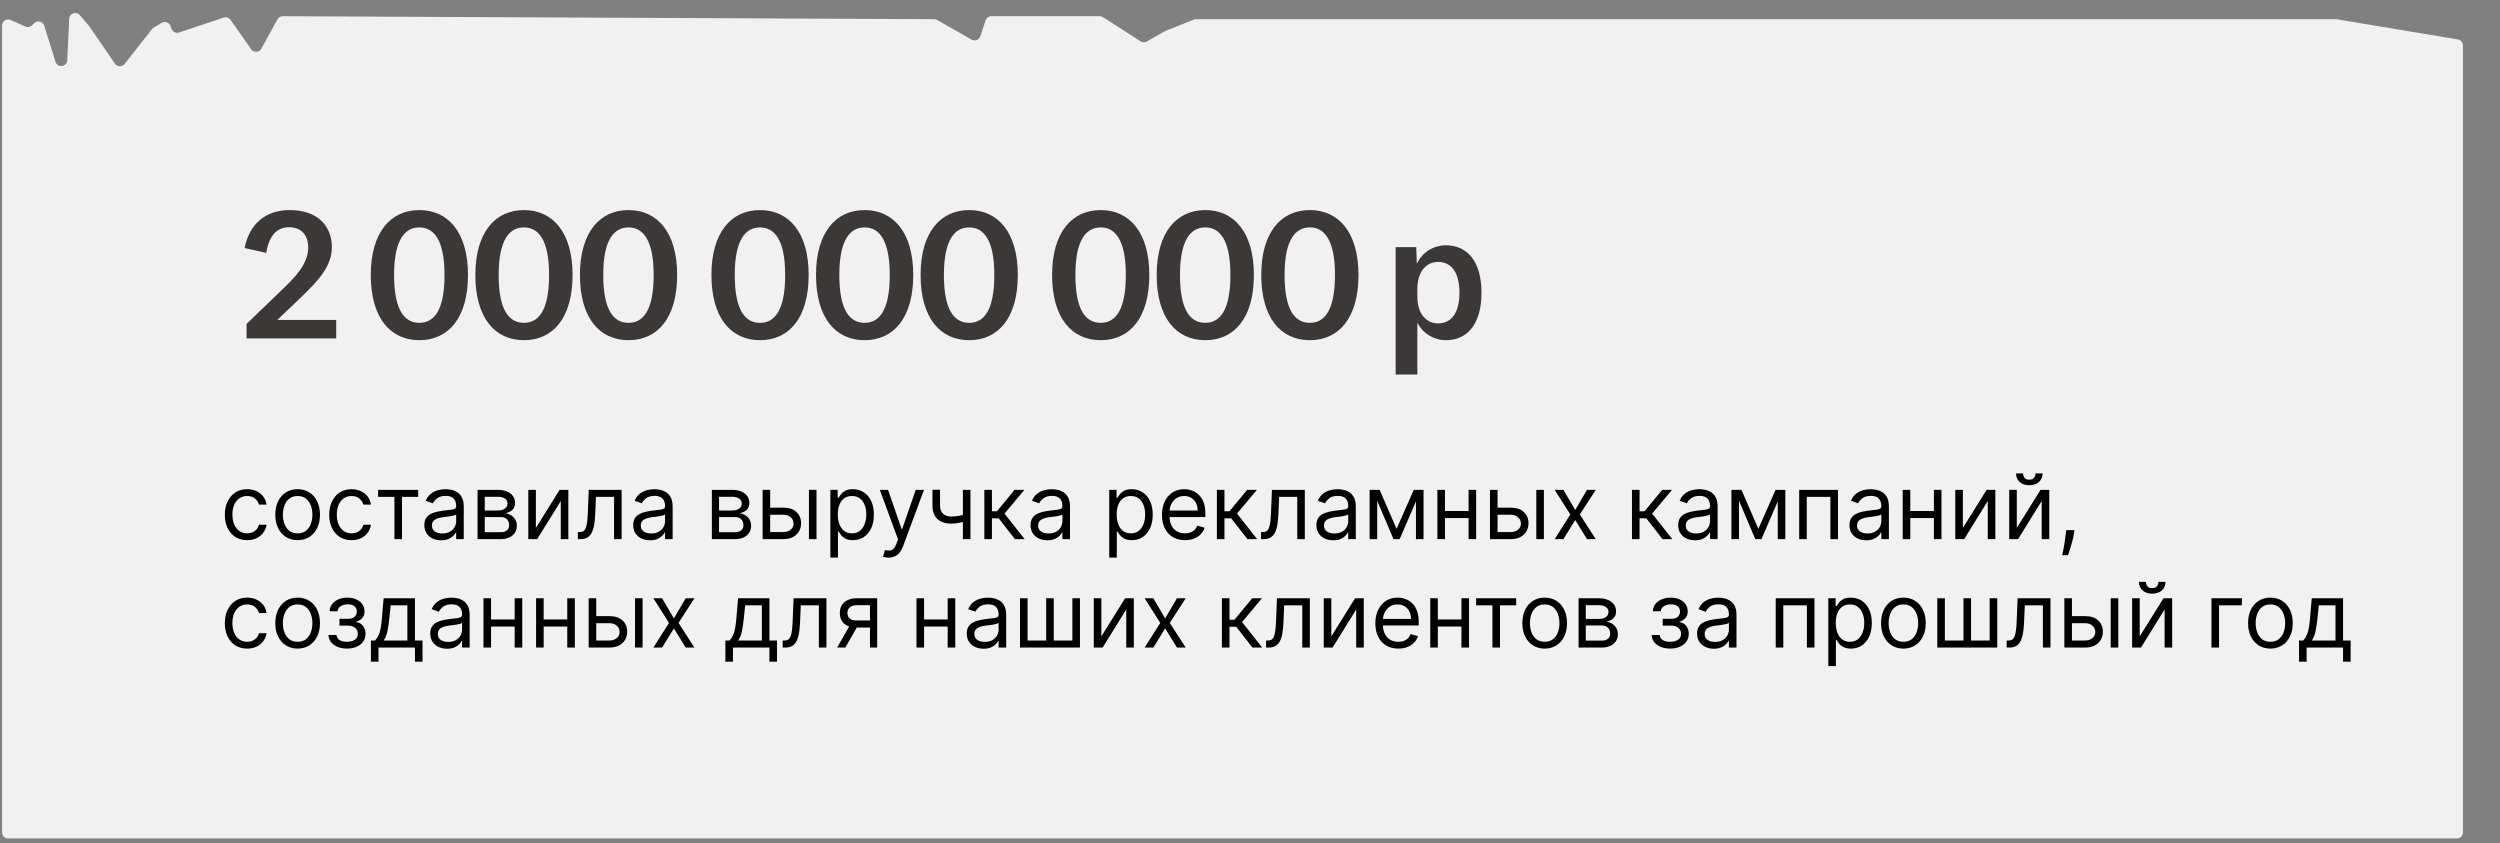 <?xml version="1.0" encoding="UTF-8"?> <svg xmlns="http://www.w3.org/2000/svg" width="415" height="140" viewBox="0 0 415 140" fill="none"><rect x="0" y="0" width="415" height="140" fill="#808080" stroke="none"/><path d="M0.347 4.226V39.188V138.188C0.347 138.74 0.794 139.188 1.347 139.188L407.847 139.188C408.399 139.188 408.847 138.74 408.847 138.188V7.535C408.847 7.046 408.493 6.629 408.011 6.548L387.928 3.201C387.874 3.192 387.819 3.188 387.764 3.188H299.347H230.347L205.347 3.188H198.539C198.412 3.188 198.286 3.212 198.168 3.259L193.347 5.188L190.373 6.887C190.05 7.072 189.65 7.061 189.337 6.859L183.094 2.846C182.933 2.743 182.745 2.688 182.553 2.688H164.568C164.137 2.688 163.755 2.963 163.619 3.371L162.733 6.03C162.533 6.629 161.836 6.895 161.288 6.582L155.575 3.318C155.425 3.232 155.256 3.187 155.084 3.186L46.942 2.69C46.575 2.689 46.237 2.888 46.06 3.209L43.389 8.076C43.033 8.726 42.119 8.776 41.694 8.17L38.275 3.297C38.021 2.936 37.559 2.783 37.14 2.923L33.347 4.188L29.741 5.389C29.239 5.557 28.693 5.304 28.497 4.812L28.283 4.278C28.054 3.706 27.368 3.475 26.84 3.792L25.505 4.593C25.4 4.655 25.308 4.737 25.233 4.832L20.688 10.617C20.271 11.148 19.459 11.121 19.077 10.565L14.809 4.34L13.248 2.514C12.66 1.825 11.532 2.211 11.489 3.116L11.163 10.003C11.11 11.12 9.543 11.322 9.21 10.254L7.34 4.265C7.115 3.548 6.209 3.325 5.678 3.856L5.332 4.202C5.04 4.494 4.597 4.577 4.219 4.409L1.753 3.312C1.092 3.019 0.347 3.503 0.347 4.226Z" fill="#F1F1F1"></path><path d="M41.028 89.666C40.261 89.666 39.601 89.484 39.047 89.122C38.493 88.76 38.066 88.261 37.768 87.625C37.47 86.99 37.321 86.264 37.321 85.447C37.321 84.616 37.474 83.882 37.779 83.247C38.088 82.608 38.517 82.109 39.068 81.75C39.622 81.388 40.268 81.207 41.007 81.207C41.582 81.207 42.101 81.313 42.562 81.526C43.024 81.739 43.402 82.038 43.697 82.421C43.992 82.805 44.174 83.252 44.245 83.764H42.988C42.892 83.391 42.679 83.061 42.349 82.773C42.023 82.482 41.582 82.336 41.028 82.336C40.538 82.336 40.108 82.464 39.739 82.719C39.373 82.972 39.087 83.329 38.882 83.79C38.679 84.248 38.578 84.786 38.578 85.404C38.578 86.036 38.677 86.587 38.876 87.055C39.079 87.524 39.363 87.888 39.728 88.147C40.098 88.407 40.531 88.536 41.028 88.536C41.355 88.536 41.651 88.48 41.918 88.366C42.184 88.252 42.41 88.089 42.594 87.876C42.779 87.663 42.91 87.407 42.988 87.109H44.245C44.174 87.592 43.999 88.027 43.718 88.414C43.441 88.797 43.074 89.103 42.615 89.33C42.161 89.554 41.632 89.666 41.028 89.666ZM49.407 89.666C48.668 89.666 48.02 89.49 47.463 89.138C46.909 88.787 46.476 88.295 46.163 87.663C45.854 87.031 45.7 86.292 45.7 85.447C45.7 84.594 45.854 83.851 46.163 83.215C46.476 82.579 46.909 82.086 47.463 81.734C48.02 81.382 48.668 81.207 49.407 81.207C50.146 81.207 50.792 81.382 51.346 81.734C51.904 82.086 52.337 82.579 52.646 83.215C52.958 83.851 53.114 84.594 53.114 85.447C53.114 86.292 52.958 87.031 52.646 87.663C52.337 88.295 51.904 88.787 51.346 89.138C50.792 89.49 50.146 89.666 49.407 89.666ZM49.407 88.536C49.968 88.536 50.43 88.392 50.792 88.105C51.154 87.817 51.422 87.439 51.596 86.97C51.77 86.501 51.857 85.994 51.857 85.447C51.857 84.9 51.77 84.39 51.596 83.918C51.422 83.446 51.154 83.064 50.792 82.773C50.43 82.482 49.968 82.336 49.407 82.336C48.846 82.336 48.384 82.482 48.022 82.773C47.66 83.064 47.392 83.446 47.218 83.918C47.044 84.39 46.957 84.9 46.957 85.447C46.957 85.994 47.044 86.501 47.218 86.97C47.392 87.439 47.66 87.817 48.022 88.105C48.384 88.392 48.846 88.536 49.407 88.536ZM58.357 89.666C57.59 89.666 56.93 89.484 56.376 89.122C55.822 88.76 55.396 88.261 55.097 87.625C54.799 86.99 54.65 86.264 54.65 85.447C54.65 84.616 54.803 83.882 55.108 83.247C55.417 82.608 55.847 82.109 56.397 81.75C56.951 81.388 57.597 81.207 58.336 81.207C58.911 81.207 59.43 81.313 59.891 81.526C60.353 81.739 60.731 82.038 61.026 82.421C61.321 82.805 61.504 83.252 61.575 83.764H60.318C60.222 83.391 60.008 83.061 59.678 82.773C59.352 82.482 58.911 82.336 58.357 82.336C57.867 82.336 57.438 82.464 57.068 82.719C56.702 82.972 56.416 83.329 56.211 83.79C56.008 84.248 55.907 84.786 55.907 85.404C55.907 86.036 56.006 86.587 56.205 87.055C56.408 87.524 56.692 87.888 57.057 88.147C57.427 88.407 57.86 88.536 58.357 88.536C58.684 88.536 58.98 88.48 59.247 88.366C59.513 88.252 59.739 88.089 59.923 87.876C60.108 87.663 60.239 87.407 60.318 87.109H61.575C61.504 87.592 61.328 88.027 61.047 88.414C60.77 88.797 60.403 89.103 59.945 89.33C59.49 89.554 58.961 89.666 58.357 89.666ZM62.768 82.485V81.313H69.415V82.485H66.731V89.495H65.474V82.485H62.768ZM73.232 89.687C72.714 89.687 72.243 89.589 71.82 89.394C71.398 89.195 71.062 88.909 70.814 88.536C70.565 88.16 70.441 87.705 70.441 87.173C70.441 86.704 70.533 86.324 70.718 86.033C70.903 85.738 71.149 85.507 71.458 85.34C71.767 85.173 72.108 85.049 72.481 84.967C72.857 84.882 73.236 84.815 73.616 84.765C74.113 84.701 74.516 84.653 74.825 84.621C75.137 84.586 75.365 84.527 75.507 84.445C75.652 84.364 75.725 84.222 75.725 84.019V83.977C75.725 83.451 75.581 83.043 75.293 82.751C75.009 82.46 74.578 82.315 73.999 82.315C73.399 82.315 72.928 82.446 72.588 82.709C72.247 82.972 72.007 83.252 71.868 83.55L70.675 83.124C70.888 82.627 71.172 82.24 71.528 81.963C71.886 81.683 72.277 81.487 72.699 81.377C73.126 81.264 73.545 81.207 73.957 81.207C74.219 81.207 74.521 81.239 74.862 81.303C75.207 81.363 75.538 81.489 75.858 81.681C76.181 81.873 76.449 82.162 76.662 82.549C76.876 82.936 76.982 83.455 76.982 84.105V89.495H75.725V88.387H75.661C75.576 88.565 75.434 88.755 75.235 88.957C75.036 89.159 74.772 89.332 74.441 89.474C74.111 89.616 73.708 89.687 73.232 89.687ZM73.424 88.558C73.921 88.558 74.34 88.46 74.681 88.265C75.025 88.069 75.285 87.817 75.459 87.508C75.636 87.199 75.725 86.874 75.725 86.534V85.383C75.672 85.447 75.555 85.505 75.373 85.559C75.196 85.608 74.99 85.653 74.755 85.692C74.525 85.727 74.299 85.759 74.079 85.788C73.862 85.813 73.687 85.834 73.552 85.852C73.225 85.894 72.92 85.963 72.635 86.059C72.355 86.152 72.128 86.292 71.954 86.48C71.783 86.665 71.698 86.917 71.698 87.237C71.698 87.673 71.86 88.004 72.183 88.227C72.509 88.448 72.923 88.558 73.424 88.558ZM79.276 89.495V81.313H82.622C83.502 81.313 84.202 81.512 84.72 81.91C85.239 82.308 85.498 82.833 85.498 83.487C85.498 83.984 85.351 84.369 85.056 84.642C84.761 84.912 84.383 85.095 83.921 85.191C84.223 85.234 84.516 85.34 84.8 85.511C85.088 85.681 85.326 85.916 85.514 86.214C85.702 86.509 85.796 86.871 85.796 87.3C85.796 87.719 85.69 88.094 85.477 88.424C85.264 88.755 84.958 89.016 84.561 89.207C84.163 89.399 83.687 89.495 83.133 89.495H79.276ZM80.47 88.344H83.133C83.566 88.344 83.906 88.242 84.15 88.036C84.395 87.83 84.518 87.549 84.518 87.194C84.518 86.771 84.395 86.439 84.15 86.198C83.906 85.953 83.566 85.83 83.133 85.83H80.47V88.344ZM80.47 84.744H82.622C82.959 84.744 83.249 84.698 83.49 84.605C83.731 84.509 83.916 84.374 84.044 84.2C84.175 84.023 84.241 83.813 84.241 83.572C84.241 83.227 84.097 82.957 83.81 82.762C83.522 82.563 83.126 82.464 82.622 82.464H80.47V84.744ZM88.957 87.641L92.898 81.313H94.347V89.495H93.09V83.167L89.17 89.495H87.699V81.313H88.957V87.641ZM95.925 89.495V88.323H96.224C96.469 88.323 96.673 88.275 96.836 88.179C96.999 88.08 97.131 87.908 97.23 87.663C97.333 87.414 97.411 87.07 97.465 86.629C97.521 86.186 97.562 85.621 97.587 84.936L97.736 81.313H103.191V89.495H101.934V82.485H98.929L98.802 85.404C98.773 86.075 98.713 86.667 98.621 87.178C98.532 87.686 98.395 88.112 98.21 88.456C98.029 88.801 97.788 89.06 97.486 89.234C97.184 89.408 96.806 89.495 96.351 89.495H95.925ZM107.905 89.687C107.386 89.687 106.916 89.589 106.493 89.394C106.071 89.195 105.735 88.909 105.487 88.536C105.238 88.16 105.114 87.705 105.114 87.173C105.114 86.704 105.206 86.324 105.391 86.033C105.575 85.738 105.822 85.507 106.131 85.34C106.44 85.173 106.781 85.049 107.154 84.967C107.53 84.882 107.908 84.815 108.288 84.765C108.786 84.701 109.189 84.653 109.498 84.621C109.81 84.586 110.037 84.527 110.179 84.445C110.325 84.364 110.398 84.222 110.398 84.019V83.977C110.398 83.451 110.254 83.043 109.966 82.751C109.682 82.46 109.251 82.315 108.672 82.315C108.072 82.315 107.601 82.446 107.26 82.709C106.919 82.972 106.68 83.252 106.541 83.55L105.348 83.124C105.561 82.627 105.845 82.24 106.2 81.963C106.559 81.683 106.95 81.487 107.372 81.377C107.798 81.264 108.217 81.207 108.629 81.207C108.892 81.207 109.194 81.239 109.535 81.303C109.879 81.363 110.211 81.489 110.531 81.681C110.854 81.873 111.122 82.162 111.335 82.549C111.548 82.936 111.655 83.455 111.655 84.105V89.495H110.398V88.387H110.334C110.249 88.565 110.107 88.755 109.908 88.957C109.709 89.159 109.444 89.332 109.114 89.474C108.784 89.616 108.381 89.687 107.905 89.687ZM108.097 88.558C108.594 88.558 109.013 88.46 109.354 88.265C109.698 88.069 109.957 87.817 110.131 87.508C110.309 87.199 110.398 86.874 110.398 86.534V85.383C110.345 85.447 110.227 85.505 110.046 85.559C109.869 85.608 109.663 85.653 109.428 85.692C109.198 85.727 108.972 85.759 108.752 85.788C108.535 85.813 108.359 85.834 108.225 85.852C107.898 85.894 107.592 85.963 107.308 86.059C107.028 86.152 106.801 86.292 106.627 86.48C106.456 86.665 106.371 86.917 106.371 87.237C106.371 87.673 106.532 88.004 106.856 88.227C107.182 88.448 107.596 88.558 108.097 88.558ZM118.168 89.495V81.313H121.513C122.394 81.313 123.094 81.512 123.612 81.91C124.131 82.308 124.39 82.833 124.39 83.487C124.39 83.984 124.242 84.369 123.948 84.642C123.653 84.912 123.275 85.095 122.813 85.191C123.115 85.234 123.408 85.34 123.692 85.511C123.98 85.681 124.218 85.916 124.406 86.214C124.594 86.509 124.688 86.871 124.688 87.3C124.688 87.719 124.581 88.094 124.368 88.424C124.155 88.755 123.85 89.016 123.452 89.207C123.055 89.399 122.579 89.495 122.025 89.495H118.168ZM119.361 88.344H122.025C122.458 88.344 122.797 88.242 123.042 88.036C123.287 87.83 123.41 87.549 123.41 87.194C123.41 86.771 123.287 86.439 123.042 86.198C122.797 85.953 122.458 85.83 122.025 85.83H119.361V88.344ZM119.361 84.744H121.513C121.851 84.744 122.14 84.698 122.382 84.605C122.623 84.509 122.808 84.374 122.936 84.2C123.067 84.023 123.133 83.813 123.133 83.572C123.133 83.227 122.989 82.957 122.701 82.762C122.414 82.563 122.018 82.464 121.513 82.464H119.361V84.744ZM127.678 84.275H130.021C130.98 84.275 131.714 84.518 132.221 85.005C132.729 85.491 132.983 86.107 132.983 86.853C132.983 87.343 132.869 87.789 132.642 88.19C132.415 88.588 132.081 88.906 131.641 89.144C131.2 89.378 130.661 89.495 130.021 89.495H126.591V81.313H127.848V88.323H130.021C130.519 88.323 130.927 88.192 131.247 87.929C131.566 87.666 131.726 87.329 131.726 86.917C131.726 86.484 131.566 86.13 131.247 85.857C130.927 85.584 130.519 85.447 130.021 85.447H127.678V84.275ZM134.283 89.495V81.313H135.54V89.495H134.283ZM137.841 92.563V81.313H139.055V82.613H139.205C139.297 82.471 139.425 82.29 139.588 82.07C139.755 81.846 139.993 81.647 140.302 81.473C140.614 81.296 141.037 81.207 141.57 81.207C142.259 81.207 142.866 81.379 143.391 81.724C143.917 82.068 144.327 82.556 144.622 83.188C144.917 83.82 145.064 84.566 145.064 85.425C145.064 86.292 144.917 87.043 144.622 87.679C144.327 88.311 143.919 88.801 143.397 89.149C142.875 89.493 142.273 89.666 141.591 89.666C141.065 89.666 140.645 89.579 140.329 89.405C140.013 89.227 139.769 89.026 139.599 88.803C139.428 88.575 139.297 88.387 139.205 88.238H139.098V92.563H137.841ZM139.077 85.404C139.077 86.022 139.167 86.567 139.348 87.04C139.53 87.508 139.794 87.876 140.142 88.142C140.49 88.405 140.916 88.536 141.421 88.536C141.946 88.536 142.385 88.398 142.736 88.121C143.091 87.84 143.358 87.464 143.535 86.992C143.716 86.516 143.807 85.987 143.807 85.404C143.807 84.829 143.718 84.311 143.541 83.849C143.367 83.384 143.102 83.016 142.747 82.746C142.395 82.473 141.953 82.336 141.421 82.336C140.909 82.336 140.479 82.466 140.131 82.725C139.783 82.981 139.521 83.339 139.343 83.801C139.166 84.259 139.077 84.793 139.077 85.404ZM147.498 92.563C147.285 92.563 147.095 92.546 146.928 92.51C146.761 92.478 146.646 92.446 146.582 92.414L146.902 91.306C147.207 91.384 147.477 91.413 147.711 91.391C147.946 91.37 148.153 91.265 148.335 91.077C148.519 90.892 148.688 90.592 148.841 90.177L149.075 89.538L146.049 81.313H147.413L149.672 87.833H149.757L152.015 81.313H153.379L149.906 90.688C149.75 91.111 149.556 91.461 149.325 91.738C149.095 92.018 148.826 92.226 148.521 92.361C148.219 92.496 147.878 92.563 147.498 92.563ZM161.096 81.313V89.495H159.839V81.313H161.096ZM160.606 85.212V86.384C160.322 86.491 160.04 86.585 159.759 86.667C159.479 86.745 159.184 86.807 158.875 86.853C158.566 86.896 158.227 86.917 157.857 86.917C156.931 86.917 156.187 86.667 155.626 86.166C155.068 85.665 154.789 84.914 154.789 83.913V81.292H156.046V83.913C156.046 84.332 156.126 84.676 156.286 84.946C156.446 85.216 156.662 85.417 156.936 85.548C157.209 85.679 157.517 85.745 157.857 85.745C158.39 85.745 158.871 85.697 159.301 85.601C159.734 85.502 160.169 85.372 160.606 85.212ZM163.403 89.495V81.313H164.66V84.871H165.491L168.431 81.313H170.05L166.748 85.255L170.093 89.495H168.474L165.789 86.043H164.66V89.495H163.403ZM173.867 89.687C173.348 89.687 172.878 89.589 172.455 89.394C172.033 89.195 171.697 88.909 171.449 88.536C171.2 88.16 171.076 87.705 171.076 87.173C171.076 86.704 171.168 86.324 171.353 86.033C171.537 85.738 171.784 85.507 172.093 85.34C172.402 85.173 172.743 85.049 173.116 84.967C173.492 84.882 173.87 84.815 174.25 84.765C174.748 84.701 175.151 84.653 175.46 84.621C175.772 84.586 175.999 84.527 176.141 84.445C176.287 84.364 176.36 84.222 176.36 84.019V83.977C176.36 83.451 176.216 83.043 175.928 82.751C175.644 82.46 175.213 82.315 174.634 82.315C174.034 82.315 173.563 82.446 173.222 82.709C172.881 82.972 172.642 83.252 172.503 83.55L171.31 83.124C171.523 82.627 171.807 82.24 172.162 81.963C172.521 81.683 172.912 81.487 173.334 81.377C173.76 81.264 174.179 81.207 174.591 81.207C174.854 81.207 175.156 81.239 175.497 81.303C175.841 81.363 176.173 81.489 176.493 81.681C176.816 81.873 177.084 82.162 177.297 82.549C177.51 82.936 177.617 83.455 177.617 84.105V89.495H176.36V88.387H176.296C176.211 88.565 176.069 88.755 175.87 88.957C175.671 89.159 175.406 89.332 175.076 89.474C174.746 89.616 174.343 89.687 173.867 89.687ZM174.059 88.558C174.556 88.558 174.975 88.46 175.316 88.265C175.66 88.069 175.919 87.817 176.093 87.508C176.271 87.199 176.36 86.874 176.36 86.534V85.383C176.306 85.447 176.189 85.505 176.008 85.559C175.831 85.608 175.625 85.653 175.39 85.692C175.159 85.727 174.934 85.759 174.714 85.788C174.497 85.813 174.321 85.834 174.186 85.852C173.86 85.894 173.554 85.963 173.27 86.059C172.99 86.152 172.762 86.292 172.588 86.48C172.418 86.665 172.333 86.917 172.333 87.237C172.333 87.673 172.494 88.004 172.817 88.227C173.144 88.448 173.558 88.558 174.059 88.558ZM184.13 92.563V81.313H185.345V82.613H185.494C185.586 82.471 185.714 82.29 185.877 82.07C186.044 81.846 186.282 81.647 186.591 81.473C186.903 81.296 187.326 81.207 187.859 81.207C188.548 81.207 189.155 81.379 189.68 81.724C190.206 82.068 190.616 82.556 190.911 83.188C191.206 83.82 191.353 84.566 191.353 85.425C191.353 86.292 191.206 87.043 190.911 87.679C190.616 88.311 190.208 88.801 189.686 89.149C189.164 89.493 188.562 89.666 187.88 89.666C187.354 89.666 186.934 89.579 186.618 89.405C186.302 89.227 186.058 89.026 185.888 88.803C185.717 88.575 185.586 88.387 185.494 88.238H185.387V92.563H184.13ZM185.366 85.404C185.366 86.022 185.456 86.567 185.638 87.04C185.819 87.508 186.083 87.876 186.431 88.142C186.779 88.405 187.205 88.536 187.71 88.536C188.235 88.536 188.674 88.398 189.025 88.121C189.38 87.84 189.647 87.464 189.824 86.992C190.005 86.516 190.096 85.987 190.096 85.404C190.096 84.829 190.007 84.311 189.83 83.849C189.656 83.384 189.391 83.016 189.036 82.746C188.684 82.473 188.242 82.336 187.71 82.336C187.198 82.336 186.769 82.466 186.421 82.725C186.073 82.981 185.81 83.339 185.632 83.801C185.455 84.259 185.366 84.793 185.366 85.404ZM196.701 89.666C195.913 89.666 195.233 89.492 194.661 89.144C194.093 88.792 193.654 88.302 193.345 87.673C193.04 87.041 192.887 86.306 192.887 85.468C192.887 84.63 193.04 83.891 193.345 83.252C193.654 82.609 194.084 82.109 194.634 81.75C195.188 81.388 195.835 81.207 196.573 81.207C196.999 81.207 197.42 81.278 197.836 81.42C198.251 81.562 198.629 81.793 198.97 82.112C199.311 82.428 199.583 82.847 199.785 83.369C199.988 83.891 200.089 84.534 200.089 85.298V85.83H193.782V84.744H198.81C198.81 84.282 198.718 83.87 198.533 83.508C198.352 83.146 198.093 82.86 197.756 82.65C197.422 82.441 197.028 82.336 196.573 82.336C196.073 82.336 195.639 82.46 195.274 82.709C194.911 82.954 194.633 83.273 194.437 83.668C194.242 84.062 194.144 84.484 194.144 84.936V85.66C194.144 86.278 194.251 86.802 194.464 87.231C194.68 87.657 194.981 87.982 195.364 88.206C195.748 88.426 196.193 88.536 196.701 88.536C197.031 88.536 197.33 88.49 197.596 88.398C197.866 88.302 198.098 88.16 198.294 87.972C198.489 87.78 198.64 87.542 198.747 87.258L199.961 87.599C199.833 88.011 199.618 88.373 199.316 88.686C199.015 88.994 198.642 89.236 198.198 89.41C197.754 89.58 197.255 89.666 196.701 89.666ZM202.001 89.495V81.313H203.258V84.871H204.089L207.03 81.313H208.649L205.346 85.255L208.691 89.495H207.072L204.388 86.043H203.258V89.495H202.001ZM209.333 89.495V88.323H209.632C209.877 88.323 210.081 88.275 210.244 88.179C210.408 88.08 210.539 87.908 210.638 87.663C210.741 87.414 210.82 87.07 210.873 86.629C210.93 86.186 210.97 85.621 210.995 84.936L211.144 81.313H216.599V89.495H215.342V82.485H212.338L212.21 85.404C212.181 86.075 212.121 86.667 212.029 87.178C211.94 87.686 211.803 88.112 211.619 88.456C211.437 88.801 211.196 89.06 210.894 89.234C210.592 89.408 210.214 89.495 209.759 89.495H209.333ZM221.313 89.687C220.795 89.687 220.324 89.589 219.902 89.394C219.479 89.195 219.143 88.909 218.895 88.536C218.646 88.16 218.522 87.705 218.522 87.173C218.522 86.704 218.614 86.324 218.799 86.033C218.984 85.738 219.23 85.507 219.539 85.34C219.848 85.173 220.189 85.049 220.562 84.967C220.938 84.882 221.317 84.815 221.697 84.765C222.194 84.701 222.597 84.653 222.906 84.621C223.218 84.586 223.446 84.527 223.588 84.445C223.733 84.364 223.806 84.222 223.806 84.019V83.977C223.806 83.451 223.662 83.043 223.375 82.751C223.09 82.46 222.659 82.315 222.08 82.315C221.48 82.315 221.009 82.446 220.669 82.709C220.328 82.972 220.088 83.252 219.949 83.55L218.756 83.124C218.969 82.627 219.253 82.24 219.609 81.963C219.967 81.683 220.358 81.487 220.78 81.377C221.207 81.264 221.626 81.207 222.038 81.207C222.3 81.207 222.602 81.239 222.943 81.303C223.288 81.363 223.62 81.489 223.939 81.681C224.262 81.873 224.53 82.162 224.744 82.549C224.957 82.936 225.063 83.455 225.063 84.105V89.495H223.806V88.387H223.742C223.657 88.565 223.515 88.755 223.316 88.957C223.117 89.159 222.853 89.332 222.522 89.474C222.192 89.616 221.789 89.687 221.313 89.687ZM221.505 88.558C222.002 88.558 222.421 88.46 222.762 88.265C223.106 88.069 223.366 87.817 223.54 87.508C223.717 87.199 223.806 86.874 223.806 86.534V85.383C223.753 85.447 223.636 85.505 223.454 85.559C223.277 85.608 223.071 85.653 222.837 85.692C222.606 85.727 222.38 85.759 222.16 85.788C221.943 85.813 221.768 85.834 221.633 85.852C221.306 85.894 221.001 85.963 220.717 86.059C220.436 86.152 220.209 86.292 220.035 86.48C219.864 86.665 219.779 86.917 219.779 87.237C219.779 87.673 219.941 88.004 220.264 88.227C220.59 88.448 221.004 88.558 221.505 88.558ZM231.832 87.791L234.687 81.313H235.88L232.343 89.495H231.321L227.848 81.313H229.02L231.832 87.791ZM228.615 81.313V89.495H227.358V81.313H228.615ZM235.049 89.495V81.313H236.306V89.495H235.049ZM244.083 84.829V86.001H239.566V84.829H244.083ZM239.865 81.313V89.495H238.608V81.313H239.865ZM245.042 81.313V89.495H243.785V81.313H245.042ZM248.425 84.275H250.768C251.727 84.275 252.461 84.518 252.968 85.005C253.476 85.491 253.73 86.107 253.73 86.853C253.73 87.343 253.616 87.789 253.389 88.19C253.162 88.588 252.828 88.906 252.388 89.144C251.947 89.378 251.408 89.495 250.768 89.495H247.338V81.313H248.595V88.323H250.768C251.266 88.323 251.674 88.192 251.994 87.929C252.313 87.666 252.473 87.329 252.473 86.917C252.473 86.484 252.313 86.13 251.994 85.857C251.674 85.584 251.266 85.447 250.768 85.447H248.425V84.275ZM255.03 89.495V81.313H256.287V89.495H255.03ZM259.526 81.313L261.486 84.659L263.446 81.313H264.895L262.253 85.404L264.895 89.495H263.446L261.486 86.32L259.526 89.495H258.077L260.676 85.404L258.077 81.313H259.526ZM270.907 89.495V81.313H272.165V84.871H272.995L275.936 81.313H277.555L274.253 85.255L277.598 89.495H275.978L273.294 86.043H272.165V89.495H270.907ZM281.372 89.687C280.853 89.687 280.383 89.589 279.96 89.394C279.538 89.195 279.202 88.909 278.953 88.536C278.705 88.16 278.581 87.705 278.581 87.173C278.581 86.704 278.673 86.324 278.858 86.033C279.042 85.738 279.289 85.507 279.598 85.34C279.907 85.173 280.248 85.049 280.621 84.967C280.997 84.882 281.375 84.815 281.755 84.765C282.252 84.701 282.655 84.653 282.964 84.621C283.277 84.586 283.504 84.527 283.646 84.445C283.792 84.364 283.865 84.222 283.865 84.019V83.977C283.865 83.451 283.721 83.043 283.433 82.751C283.149 82.46 282.718 82.315 282.139 82.315C281.539 82.315 281.068 82.446 280.727 82.709C280.386 82.972 280.147 83.252 280.008 83.55L278.815 83.124C279.028 82.627 279.312 82.24 279.667 81.963C280.026 81.683 280.416 81.487 280.839 81.377C281.265 81.264 281.684 81.207 282.096 81.207C282.359 81.207 282.661 81.239 283.002 81.303C283.346 81.363 283.678 81.489 283.998 81.681C284.321 81.873 284.589 82.162 284.802 82.549C285.015 82.936 285.122 83.455 285.122 84.105V89.495H283.865V88.387H283.801C283.715 88.565 283.573 88.755 283.375 88.957C283.176 89.159 282.911 89.332 282.581 89.474C282.251 89.616 281.848 89.687 281.372 89.687ZM281.563 88.558C282.061 88.558 282.48 88.46 282.821 88.265C283.165 88.069 283.424 87.817 283.598 87.508C283.776 87.199 283.865 86.874 283.865 86.534V85.383C283.811 85.447 283.694 85.505 283.513 85.559C283.335 85.608 283.13 85.653 282.895 85.692C282.664 85.727 282.439 85.759 282.219 85.788C282.002 85.813 281.826 85.834 281.691 85.852C281.365 85.894 281.059 85.963 280.775 86.059C280.495 86.152 280.267 86.292 280.093 86.48C279.923 86.665 279.838 86.917 279.838 87.237C279.838 87.673 279.999 88.004 280.322 88.227C280.649 88.448 281.063 88.558 281.563 88.558ZM291.891 87.791L294.746 81.313H295.939L292.402 89.495H291.379L287.906 81.313H289.078L291.891 87.791ZM288.673 81.313V89.495H287.416V81.313H288.673ZM295.108 89.495V81.313H296.365V89.495H295.108ZM298.666 89.495V81.313H305.101V89.495H303.844V82.485H299.923V89.495H298.666ZM309.804 89.687C309.286 89.687 308.815 89.589 308.393 89.394C307.97 89.195 307.635 88.909 307.386 88.536C307.137 88.16 307.013 87.705 307.013 87.173C307.013 86.704 307.105 86.324 307.29 86.033C307.475 85.738 307.722 85.507 308.031 85.34C308.339 85.173 308.68 85.049 309.053 84.967C309.43 84.882 309.808 84.815 310.188 84.765C310.685 84.701 311.088 84.653 311.397 84.621C311.71 84.586 311.937 84.527 312.079 84.445C312.224 84.364 312.297 84.222 312.297 84.019V83.977C312.297 83.451 312.153 83.043 311.866 82.751C311.582 82.46 311.15 82.315 310.571 82.315C309.971 82.315 309.501 82.446 309.16 82.709C308.819 82.972 308.579 83.252 308.441 83.55L307.248 83.124C307.461 82.627 307.745 82.24 308.1 81.963C308.458 81.683 308.849 81.487 309.272 81.377C309.698 81.264 310.117 81.207 310.529 81.207C310.792 81.207 311.093 81.239 311.434 81.303C311.779 81.363 312.111 81.489 312.43 81.681C312.754 81.873 313.022 82.162 313.235 82.549C313.448 82.936 313.554 83.455 313.554 84.105V89.495H312.297V88.387H312.233C312.148 88.565 312.006 88.755 311.807 88.957C311.608 89.159 311.344 89.332 311.013 89.474C310.683 89.616 310.28 89.687 309.804 89.687ZM309.996 88.558C310.493 88.558 310.912 88.46 311.253 88.265C311.598 88.069 311.857 87.817 312.031 87.508C312.208 87.199 312.297 86.874 312.297 86.534V85.383C312.244 85.447 312.127 85.505 311.946 85.559C311.768 85.608 311.562 85.653 311.328 85.692C311.097 85.727 310.871 85.759 310.651 85.788C310.435 85.813 310.259 85.834 310.124 85.852C309.797 85.894 309.492 85.963 309.208 86.059C308.927 86.152 308.7 86.292 308.526 86.48C308.355 86.665 308.27 86.917 308.27 87.237C308.27 87.673 308.432 88.004 308.755 88.227C309.082 88.448 309.495 88.558 309.996 88.558ZM321.325 84.829V86.001H316.808V84.829H321.325ZM317.106 81.313V89.495H315.849V81.313H317.106ZM322.283 81.313V89.495H321.026V81.313H322.283ZM325.836 87.641L329.778 81.313H331.227V89.495H329.97V83.167L326.049 89.495H324.579V81.313H325.836V87.641ZM334.787 87.641L338.728 81.313H340.177V89.495H338.92V83.167L335 89.495H333.529V81.313H334.787V87.641ZM337.897 78.586H339.069C339.069 79.161 338.87 79.632 338.473 79.998C338.075 80.363 337.535 80.546 336.853 80.546C336.182 80.546 335.648 80.363 335.25 79.998C334.856 79.632 334.659 79.161 334.659 78.586H335.831C335.831 78.863 335.907 79.106 336.06 79.316C336.216 79.525 336.48 79.63 336.853 79.63C337.226 79.63 337.493 79.525 337.652 79.316C337.816 79.106 337.897 78.863 337.897 78.586ZM344.355 88.004L344.269 88.579C344.209 88.984 344.117 89.417 343.992 89.879C343.872 90.34 343.746 90.775 343.614 91.184C343.483 91.592 343.375 91.917 343.289 92.159H342.331C342.377 91.931 342.437 91.631 342.512 91.258C342.586 90.885 342.661 90.468 342.735 90.007C342.813 89.548 342.877 89.08 342.927 88.6L342.991 88.004H344.355ZM41.028 107.666C40.261 107.666 39.601 107.484 39.047 107.122C38.493 106.76 38.066 106.261 37.768 105.625C37.47 104.99 37.321 104.264 37.321 103.447C37.321 102.616 37.474 101.883 37.779 101.247C38.088 100.608 38.517 100.109 39.068 99.75C39.622 99.388 40.268 99.207 41.007 99.207C41.582 99.207 42.101 99.313 42.562 99.526C43.024 99.739 43.402 100.038 43.697 100.421C43.992 100.805 44.174 101.252 44.245 101.764H42.988C42.892 101.391 42.679 101.06 42.349 100.773C42.023 100.482 41.582 100.336 41.028 100.336C40.538 100.336 40.108 100.464 39.739 100.72C39.373 100.972 39.087 101.329 38.882 101.79C38.679 102.248 38.578 102.786 38.578 103.404C38.578 104.036 38.677 104.587 38.876 105.055C39.079 105.524 39.363 105.888 39.728 106.147C40.098 106.407 40.531 106.536 41.028 106.536C41.355 106.536 41.651 106.479 41.918 106.366C42.184 106.252 42.41 106.089 42.594 105.876C42.779 105.663 42.91 105.407 42.988 105.109H44.245C44.174 105.592 43.999 106.027 43.718 106.414C43.441 106.797 43.074 107.103 42.615 107.33C42.161 107.554 41.632 107.666 41.028 107.666ZM49.407 107.666C48.668 107.666 48.02 107.49 47.463 107.138C46.909 106.787 46.476 106.295 46.163 105.663C45.854 105.031 45.7 104.292 45.7 103.447C45.7 102.595 45.854 101.851 46.163 101.215C46.476 100.579 46.909 100.086 47.463 99.734C48.02 99.382 48.668 99.207 49.407 99.207C50.146 99.207 50.792 99.382 51.346 99.734C51.904 100.086 52.337 100.579 52.646 101.215C52.958 101.851 53.114 102.595 53.114 103.447C53.114 104.292 52.958 105.031 52.646 105.663C52.337 106.295 51.904 106.787 51.346 107.138C50.792 107.49 50.146 107.666 49.407 107.666ZM49.407 106.536C49.968 106.536 50.43 106.392 50.792 106.105C51.154 105.817 51.422 105.439 51.596 104.97C51.77 104.502 51.857 103.994 51.857 103.447C51.857 102.9 51.77 102.39 51.596 101.918C51.422 101.446 51.154 101.064 50.792 100.773C50.43 100.482 49.968 100.336 49.407 100.336C48.846 100.336 48.384 100.482 48.022 100.773C47.66 101.064 47.392 101.446 47.218 101.918C47.044 102.39 46.957 102.9 46.957 103.447C46.957 103.994 47.044 104.502 47.218 104.97C47.392 105.439 47.66 105.817 48.022 106.105C48.384 106.392 48.846 106.536 49.407 106.536ZM54.522 105.407H55.864C55.893 105.776 56.06 106.057 56.365 106.249C56.674 106.44 57.075 106.536 57.569 106.536C58.073 106.536 58.505 106.433 58.863 106.227C59.222 106.018 59.401 105.68 59.401 105.215C59.401 104.942 59.334 104.704 59.199 104.502C59.064 104.296 58.874 104.136 58.629 104.022C58.384 103.908 58.094 103.852 57.761 103.852H56.354V102.722H57.761C58.261 102.722 58.631 102.609 58.869 102.381C59.11 102.154 59.231 101.87 59.231 101.529C59.231 101.163 59.101 100.87 58.842 100.65C58.583 100.427 58.215 100.315 57.739 100.315C57.26 100.315 56.86 100.423 56.541 100.64C56.221 100.853 56.053 101.128 56.035 101.465H54.714C54.728 101.025 54.863 100.636 55.119 100.299C55.374 99.958 55.722 99.692 56.163 99.5C56.603 99.304 57.107 99.207 57.675 99.207C58.251 99.207 58.75 99.308 59.172 99.51C59.598 99.709 59.927 99.981 60.158 100.325C60.392 100.666 60.509 101.053 60.509 101.487C60.509 101.948 60.38 102.321 60.12 102.605C59.861 102.889 59.536 103.092 59.146 103.212V103.298C59.455 103.319 59.723 103.418 59.95 103.596C60.181 103.77 60.36 103.999 60.488 104.283C60.616 104.564 60.68 104.874 60.68 105.215C60.68 105.712 60.547 106.146 60.28 106.515C60.014 106.881 59.648 107.165 59.183 107.367C58.718 107.566 58.187 107.666 57.59 107.666C57.011 107.666 56.493 107.571 56.035 107.383C55.577 107.191 55.213 106.927 54.943 106.59C54.676 106.249 54.536 105.854 54.522 105.407ZM61.572 109.839V106.323H62.254C62.421 106.149 62.565 105.961 62.685 105.759C62.806 105.556 62.911 105.316 62.999 105.04C63.092 104.759 63.17 104.418 63.234 104.017C63.298 103.612 63.355 103.124 63.404 102.552L63.681 99.313H68.88V106.323H70.137V109.839H68.88V107.495H62.829V109.839H61.572ZM63.681 106.323H67.623V100.485H64.853L64.64 102.552C64.551 103.408 64.441 104.155 64.31 104.794C64.178 105.434 63.969 105.943 63.681 106.323ZM74.213 107.687C73.695 107.687 73.225 107.589 72.802 107.394C72.379 107.195 72.044 106.909 71.795 106.536C71.547 106.16 71.422 105.705 71.422 105.173C71.422 104.704 71.515 104.324 71.699 104.033C71.884 103.738 72.131 103.507 72.44 103.34C72.749 103.173 73.09 103.049 73.462 102.967C73.839 102.882 74.217 102.815 74.597 102.765C75.094 102.701 75.497 102.653 75.806 102.621C76.119 102.586 76.346 102.527 76.488 102.445C76.634 102.364 76.706 102.222 76.706 102.019V101.977C76.706 101.451 76.563 101.043 76.275 100.752C75.991 100.46 75.559 100.315 74.981 100.315C74.38 100.315 73.91 100.446 73.569 100.709C73.228 100.972 72.988 101.252 72.85 101.551L71.657 101.124C71.87 100.627 72.154 100.24 72.509 99.963C72.868 99.683 73.258 99.487 73.681 99.377C74.107 99.264 74.526 99.207 74.938 99.207C75.201 99.207 75.503 99.239 75.844 99.303C76.188 99.363 76.52 99.489 76.84 99.681C77.163 99.873 77.431 100.162 77.644 100.549C77.857 100.936 77.963 101.455 77.963 102.104V107.495H76.706V106.387H76.642C76.557 106.565 76.415 106.755 76.216 106.957C76.017 107.16 75.753 107.332 75.423 107.474C75.092 107.616 74.689 107.687 74.213 107.687ZM74.405 106.558C74.902 106.558 75.322 106.46 75.662 106.265C76.007 106.069 76.266 105.817 76.44 105.508C76.618 105.199 76.706 104.874 76.706 104.533V103.383C76.653 103.447 76.536 103.505 76.355 103.559C76.177 103.608 75.971 103.653 75.737 103.692C75.506 103.727 75.281 103.759 75.061 103.788C74.844 103.813 74.668 103.834 74.533 103.852C74.206 103.894 73.901 103.964 73.617 104.059C73.336 104.152 73.109 104.292 72.935 104.48C72.765 104.665 72.679 104.917 72.679 105.237C72.679 105.673 72.841 106.004 73.164 106.227C73.491 106.448 73.905 106.558 74.405 106.558ZM85.734 102.829V104.001H81.217V102.829H85.734ZM81.515 99.313V107.495H80.258V99.313H81.515ZM86.693 99.313V107.495H85.436V99.313H86.693ZM94.464 102.829V104.001H89.947V102.829H94.464ZM90.246 99.313V107.495H88.989V99.313H90.246ZM95.423 99.313V107.495H94.166V99.313H95.423ZM98.806 102.275H101.149C102.108 102.275 102.841 102.518 103.349 103.005C103.857 103.491 104.111 104.107 104.111 104.853C104.111 105.343 103.997 105.789 103.77 106.19C103.543 106.588 103.209 106.906 102.769 107.144C102.328 107.378 101.789 107.495 101.149 107.495H97.719V99.313H98.976V106.323H101.149C101.646 106.323 102.055 106.192 102.374 105.929C102.694 105.666 102.854 105.329 102.854 104.917C102.854 104.484 102.694 104.13 102.374 103.857C102.055 103.584 101.646 103.447 101.149 103.447H98.806V102.275ZM105.411 107.495V99.313H106.668V107.495H105.411ZM109.906 99.313L111.867 102.658L113.827 99.313H115.276L112.634 103.404L115.276 107.495H113.827L111.867 104.32L109.906 107.495H108.458L111.057 103.404L108.458 99.313H109.906ZM120.415 109.839V106.323H121.097C121.263 106.149 121.407 105.961 121.528 105.759C121.649 105.556 121.753 105.316 121.842 105.04C121.935 104.759 122.013 104.418 122.077 104.017C122.141 103.612 122.197 103.124 122.247 102.552L122.524 99.313H127.723V106.323H128.98V109.839H127.723V107.495H121.672V109.839H120.415ZM122.524 106.323H126.466V100.485H123.696L123.483 102.552C123.394 103.408 123.284 104.155 123.153 104.794C123.021 105.434 122.812 105.943 122.524 106.323ZM129.924 107.495V106.323H130.222C130.468 106.323 130.672 106.275 130.835 106.179C130.998 106.08 131.13 105.908 131.229 105.663C131.332 105.414 131.41 105.07 131.464 104.629C131.52 104.185 131.561 103.621 131.586 102.935L131.735 99.313H137.19V107.495H135.933V100.485H132.928L132.801 103.404C132.772 104.075 132.712 104.667 132.619 105.178C132.531 105.686 132.394 106.112 132.209 106.456C132.028 106.801 131.787 107.06 131.485 107.234C131.183 107.408 130.805 107.495 130.35 107.495H129.924ZM144.418 107.495V100.464H142.245C141.755 100.464 141.369 100.578 141.089 100.805C140.808 101.032 140.668 101.345 140.668 101.742C140.668 102.133 140.794 102.44 141.046 102.664C141.302 102.888 141.652 102.999 142.096 102.999H144.738V104.171H142.096C141.542 104.171 141.064 104.074 140.663 103.878C140.262 103.683 139.953 103.404 139.736 103.042C139.519 102.676 139.411 102.243 139.411 101.742C139.411 101.238 139.525 100.805 139.752 100.443C139.979 100.08 140.304 99.802 140.727 99.606C141.153 99.411 141.659 99.313 142.245 99.313H145.611V107.495H144.418ZM138.964 107.495L141.286 103.426H142.65L140.327 107.495H138.964ZM157.614 102.829V104.001H153.097V102.829H157.614ZM153.395 99.313V107.495H152.138V99.313H153.395ZM158.573 99.313V107.495H157.315V99.313H158.573ZM163.276 107.687C162.758 107.687 162.287 107.589 161.864 107.394C161.442 107.195 161.106 106.909 160.858 106.536C160.609 106.16 160.485 105.705 160.485 105.173C160.485 104.704 160.577 104.324 160.762 104.033C160.946 103.738 161.193 103.507 161.502 103.34C161.811 103.173 162.152 103.049 162.525 102.967C162.901 102.882 163.28 102.815 163.66 102.765C164.157 102.701 164.56 102.653 164.869 102.621C165.181 102.586 165.408 102.527 165.551 102.445C165.696 102.364 165.769 102.222 165.769 102.019V101.977C165.769 101.451 165.625 101.043 165.337 100.752C165.053 100.46 164.622 100.315 164.043 100.315C163.443 100.315 162.972 100.446 162.631 100.709C162.291 100.972 162.051 101.252 161.912 101.551L160.719 101.124C160.932 100.627 161.216 100.24 161.571 99.963C161.93 99.683 162.321 99.487 162.743 99.377C163.169 99.264 163.589 99.207 164 99.207C164.263 99.207 164.565 99.239 164.906 99.303C165.25 99.363 165.582 99.489 165.902 99.681C166.225 99.873 166.493 100.162 166.706 100.549C166.919 100.936 167.026 101.455 167.026 102.104V107.495H165.769V106.387H165.705C165.62 106.565 165.478 106.755 165.279 106.957C165.08 107.16 164.815 107.332 164.485 107.474C164.155 107.616 163.752 107.687 163.276 107.687ZM163.468 106.558C163.965 106.558 164.384 106.46 164.725 106.265C165.069 106.069 165.329 105.817 165.503 105.508C165.68 105.199 165.769 104.874 165.769 104.533V103.383C165.716 103.447 165.598 103.505 165.417 103.559C165.24 103.608 165.034 103.653 164.799 103.692C164.569 103.727 164.343 103.759 164.123 103.788C163.906 103.813 163.731 103.834 163.596 103.852C163.269 103.894 162.964 103.964 162.679 104.059C162.399 104.152 162.172 104.292 161.998 104.48C161.827 104.665 161.742 104.917 161.742 105.237C161.742 105.673 161.903 106.004 162.227 106.227C162.553 106.448 162.967 106.558 163.468 106.558ZM169.32 99.313H170.578V106.323H173.667V99.313H174.924V106.323H178.014V99.313H179.271V107.495H169.32V99.313ZM182.824 105.641L186.765 99.313H188.214V107.495H186.957V101.167L183.037 107.495H181.567V99.313H182.824V105.641ZM191.454 99.313L193.415 102.658L195.375 99.313H196.824L194.182 103.404L196.824 107.495H195.375L193.415 104.32L191.454 107.495H190.005L192.605 103.404L190.005 99.313H191.454ZM202.836 107.495V99.313H204.093V102.872H204.924L207.865 99.313H209.484L206.181 103.255L209.526 107.495H207.907L205.222 104.043H204.093V107.495H202.836ZM210.168 107.495V106.323H210.467C210.712 106.323 210.916 106.275 211.079 106.179C211.243 106.08 211.374 105.908 211.473 105.663C211.576 105.414 211.654 105.07 211.708 104.629C211.765 104.185 211.805 103.621 211.83 102.935L211.979 99.313H217.434V107.495H216.177V100.485H213.173L213.045 103.404C213.016 104.075 212.956 104.667 212.864 105.178C212.775 105.686 212.638 106.112 212.453 106.456C212.272 106.801 212.031 107.06 211.729 107.234C211.427 107.408 211.049 107.495 210.594 107.495H210.168ZM220.998 105.641L224.939 99.313H226.388V107.495H225.131V101.167L221.211 107.495H219.74V99.313H220.998V105.641ZM232.121 107.666C231.333 107.666 230.653 107.492 230.081 107.144C229.513 106.792 229.074 106.302 228.765 105.673C228.46 105.041 228.307 104.306 228.307 103.468C228.307 102.63 228.46 101.891 228.765 101.252C229.074 100.609 229.504 100.109 230.054 99.75C230.608 99.388 231.255 99.207 231.993 99.207C232.419 99.207 232.84 99.278 233.256 99.42C233.671 99.562 234.049 99.793 234.39 100.112C234.731 100.428 235.003 100.847 235.205 101.369C235.408 101.891 235.509 102.534 235.509 103.298V103.83H229.202V102.744H234.23C234.23 102.282 234.138 101.87 233.953 101.508C233.772 101.146 233.513 100.86 233.176 100.65C232.842 100.441 232.448 100.336 231.993 100.336C231.492 100.336 231.059 100.46 230.693 100.709C230.331 100.954 230.052 101.274 229.857 101.668C229.662 102.062 229.564 102.484 229.564 102.935V103.66C229.564 104.278 229.671 104.802 229.884 105.231C230.1 105.657 230.4 105.982 230.784 106.206C231.168 106.426 231.613 106.536 232.121 106.536C232.451 106.536 232.75 106.49 233.016 106.398C233.286 106.302 233.518 106.16 233.714 105.972C233.909 105.78 234.06 105.542 234.166 105.258L235.381 105.599C235.253 106.011 235.038 106.373 234.736 106.685C234.435 106.994 234.062 107.236 233.618 107.41C233.174 107.58 232.675 107.666 232.121 107.666ZM242.897 102.829V104.001H238.38V102.829H242.897ZM238.678 99.313V107.495H237.421V99.313H238.678ZM243.856 99.313V107.495H242.599V99.313H243.856ZM245.038 100.485V99.313H251.686V100.485H249.001V107.495H247.744V100.485H245.038ZM256.419 107.666C255.68 107.666 255.032 107.49 254.475 107.138C253.921 106.787 253.487 106.295 253.175 105.663C252.866 105.031 252.711 104.292 252.711 103.447C252.711 102.595 252.866 101.851 253.175 101.215C253.487 100.579 253.921 100.086 254.475 99.734C255.032 99.382 255.68 99.207 256.419 99.207C257.157 99.207 257.804 99.382 258.358 99.734C258.915 100.086 259.348 100.579 259.657 101.215C259.97 101.851 260.126 102.595 260.126 103.447C260.126 104.292 259.97 105.031 259.657 105.663C259.348 106.295 258.915 106.787 258.358 107.138C257.804 107.49 257.157 107.666 256.419 107.666ZM256.419 106.536C256.98 106.536 257.441 106.392 257.804 106.105C258.166 105.817 258.434 105.439 258.608 104.97C258.782 104.502 258.869 103.994 258.869 103.447C258.869 102.9 258.782 102.39 258.608 101.918C258.434 101.446 258.166 101.064 257.804 100.773C257.441 100.482 256.98 100.336 256.419 100.336C255.858 100.336 255.396 100.482 255.034 100.773C254.672 101.064 254.403 101.446 254.229 101.918C254.055 102.39 253.968 102.9 253.968 103.447C253.968 103.994 254.055 104.502 254.229 104.97C254.403 105.439 254.672 105.817 255.034 106.105C255.396 106.392 255.858 106.536 256.419 106.536ZM262.045 107.495V99.313H265.39C266.271 99.313 266.971 99.512 267.489 99.91C268.007 100.308 268.267 100.833 268.267 101.487C268.267 101.984 268.119 102.369 267.825 102.642C267.53 102.912 267.152 103.095 266.69 103.191C266.992 103.234 267.285 103.34 267.569 103.511C267.857 103.681 268.094 103.916 268.283 104.214C268.471 104.509 268.565 104.871 268.565 105.301C268.565 105.72 268.458 106.094 268.245 106.424C268.032 106.755 267.727 107.016 267.329 107.207C266.931 107.399 266.456 107.495 265.902 107.495H262.045ZM263.238 106.345H265.902C266.335 106.345 266.674 106.242 266.919 106.036C267.164 105.83 267.287 105.549 267.287 105.194C267.287 104.771 267.164 104.439 266.919 104.198C266.674 103.953 266.335 103.83 265.902 103.83H263.238V106.345ZM263.238 102.744H265.39C265.728 102.744 266.017 102.698 266.259 102.605C266.5 102.509 266.685 102.374 266.812 102.2C266.944 102.023 267.01 101.813 267.01 101.572C267.01 101.227 266.866 100.957 266.578 100.762C266.29 100.563 265.895 100.464 265.39 100.464H263.238V102.744ZM274.175 105.407H275.518C275.546 105.776 275.713 106.057 276.018 106.249C276.327 106.44 276.729 106.536 277.222 106.536C277.726 106.536 278.158 106.433 278.517 106.227C278.875 106.018 279.055 105.68 279.055 105.215C279.055 104.942 278.987 104.704 278.852 104.502C278.717 104.296 278.527 104.136 278.282 104.022C278.037 103.908 277.748 103.852 277.414 103.852H276.008V102.722H277.414C277.915 102.722 278.284 102.609 278.522 102.381C278.763 102.154 278.884 101.87 278.884 101.529C278.884 101.163 278.755 100.87 278.495 100.65C278.236 100.427 277.869 100.315 277.393 100.315C276.913 100.315 276.514 100.423 276.194 100.64C275.875 100.853 275.706 101.128 275.688 101.465H274.367C274.381 101.025 274.516 100.636 274.772 100.299C275.028 99.958 275.376 99.692 275.816 99.5C276.256 99.304 276.761 99.207 277.329 99.207C277.904 99.207 278.403 99.308 278.826 99.51C279.252 99.709 279.58 99.981 279.811 100.325C280.045 100.666 280.163 101.053 280.163 101.487C280.163 101.948 280.033 102.321 279.774 102.605C279.514 102.889 279.19 103.092 278.799 103.212V103.298C279.108 103.319 279.376 103.418 279.603 103.596C279.834 103.77 280.013 103.999 280.141 104.283C280.269 104.564 280.333 104.874 280.333 105.215C280.333 105.712 280.2 106.146 279.934 106.515C279.667 106.881 279.301 107.165 278.836 107.367C278.371 107.566 277.84 107.666 277.244 107.666C276.665 107.666 276.146 107.571 275.688 107.383C275.23 107.191 274.866 106.927 274.596 106.59C274.33 106.249 274.19 105.854 274.175 105.407ZM284.506 107.687C283.988 107.687 283.517 107.589 283.095 107.394C282.672 107.195 282.337 106.909 282.088 106.536C281.84 106.16 281.715 105.705 281.715 105.173C281.715 104.704 281.808 104.324 281.992 104.033C282.177 103.738 282.424 103.507 282.733 103.34C283.042 103.173 283.383 103.049 283.755 102.967C284.132 102.882 284.51 102.815 284.89 102.765C285.387 102.701 285.79 102.653 286.099 102.621C286.412 102.586 286.639 102.527 286.781 102.445C286.927 102.364 286.999 102.222 286.999 102.019V101.977C286.999 101.451 286.856 101.043 286.568 100.752C286.284 100.46 285.852 100.315 285.274 100.315C284.673 100.315 284.203 100.446 283.862 100.709C283.521 100.972 283.281 101.252 283.143 101.551L281.95 101.124C282.163 100.627 282.447 100.24 282.802 99.963C283.161 99.683 283.551 99.487 283.974 99.377C284.4 99.264 284.819 99.207 285.231 99.207C285.494 99.207 285.796 99.239 286.136 99.303C286.481 99.363 286.813 99.489 287.133 99.681C287.456 99.873 287.724 100.162 287.937 100.549C288.15 100.936 288.256 101.455 288.256 102.104V107.495H286.999V106.387H286.935C286.85 106.565 286.708 106.755 286.509 106.957C286.31 107.16 286.046 107.332 285.716 107.474C285.385 107.616 284.982 107.687 284.506 107.687ZM284.698 106.558C285.195 106.558 285.614 106.46 285.955 106.265C286.3 106.069 286.559 105.817 286.733 105.508C286.911 105.199 286.999 104.874 286.999 104.533V103.383C286.946 103.447 286.829 103.505 286.648 103.559C286.47 103.608 286.264 103.653 286.03 103.692C285.799 103.727 285.574 103.759 285.353 103.788C285.137 103.813 284.961 103.834 284.826 103.852C284.499 103.894 284.194 103.964 283.91 104.059C283.629 104.152 283.402 104.292 283.228 104.48C283.058 104.665 282.972 104.917 282.972 105.237C282.972 105.673 283.134 106.004 283.457 106.227C283.784 106.448 284.198 106.558 284.698 106.558ZM294.77 107.495V99.313H301.204V107.495H299.947V100.485H296.027V107.495H294.77ZM303.5 110.563V99.313H304.715V100.613H304.864C304.956 100.471 305.084 100.29 305.247 100.07C305.414 99.846 305.652 99.647 305.961 99.473C306.274 99.296 306.696 99.207 307.229 99.207C307.918 99.207 308.525 99.379 309.051 99.724C309.576 100.068 309.986 100.556 310.281 101.188C310.576 101.82 310.723 102.566 310.723 103.426C310.723 104.292 310.576 105.043 310.281 105.679C309.986 106.311 309.578 106.801 309.056 107.149C308.534 107.493 307.932 107.666 307.25 107.666C306.725 107.666 306.304 107.579 305.988 107.405C305.672 107.227 305.428 107.026 305.258 106.803C305.088 106.575 304.956 106.387 304.864 106.238H304.757V110.563H303.5ZM304.736 103.404C304.736 104.022 304.827 104.567 305.008 105.04C305.189 105.508 305.453 105.876 305.801 106.142C306.149 106.405 306.575 106.536 307.08 106.536C307.605 106.536 308.044 106.398 308.395 106.121C308.751 105.84 309.017 105.464 309.194 104.992C309.376 104.516 309.466 103.987 309.466 103.404C309.466 102.829 309.377 102.31 309.2 101.849C309.026 101.384 308.761 101.016 308.406 100.746C308.055 100.473 307.612 100.336 307.08 100.336C306.568 100.336 306.139 100.466 305.791 100.725C305.443 100.981 305.18 101.339 305.002 101.801C304.825 102.259 304.736 102.793 304.736 103.404ZM315.965 107.666C315.226 107.666 314.578 107.49 314.02 107.138C313.466 106.787 313.033 106.295 312.721 105.663C312.412 105.031 312.257 104.292 312.257 103.447C312.257 102.595 312.412 101.851 312.721 101.215C313.033 100.579 313.466 100.086 314.02 99.734C314.578 99.382 315.226 99.207 315.965 99.207C316.703 99.207 317.35 99.382 317.904 99.734C318.461 100.086 318.894 100.579 319.203 101.215C319.516 101.851 319.672 102.595 319.672 103.447C319.672 104.292 319.516 105.031 319.203 105.663C318.894 106.295 318.461 106.787 317.904 107.138C317.35 107.49 316.703 107.666 315.965 107.666ZM315.965 106.536C316.526 106.536 316.987 106.392 317.35 106.105C317.712 105.817 317.98 105.439 318.154 104.97C318.328 104.502 318.415 103.994 318.415 103.447C318.415 102.9 318.328 102.39 318.154 101.918C317.98 101.446 317.712 101.064 317.35 100.773C316.987 100.482 316.526 100.336 315.965 100.336C315.404 100.336 314.942 100.482 314.58 100.773C314.218 101.064 313.949 101.446 313.775 101.918C313.601 102.39 313.514 102.9 313.514 103.447C313.514 103.994 313.601 104.502 313.775 104.97C313.949 105.439 314.218 105.817 314.58 106.105C314.942 106.392 315.404 106.536 315.965 106.536ZM321.591 99.313H322.848V106.323H325.938V99.313H327.195V106.323H330.284V99.313H331.541V107.495H321.591V99.313ZM333.113 107.495V106.323H333.411C333.656 106.323 333.86 106.275 334.024 106.179C334.187 106.08 334.318 105.908 334.418 105.663C334.521 105.414 334.599 105.07 334.652 104.629C334.709 104.185 334.75 103.621 334.775 102.935L334.924 99.313H340.378V107.495H339.121V100.485H336.117L335.989 103.404C335.961 104.075 335.9 104.667 335.808 105.178C335.719 105.686 335.582 106.112 335.398 106.456C335.217 106.801 334.975 107.06 334.673 107.234C334.372 107.408 333.993 107.495 333.539 107.495H333.113ZM343.771 102.275H346.115C347.074 102.275 347.807 102.518 348.315 103.005C348.823 103.491 349.077 104.107 349.077 104.853C349.077 105.343 348.963 105.789 348.736 106.19C348.509 106.588 348.175 106.906 347.734 107.144C347.294 107.378 346.754 107.495 346.115 107.495H342.685V99.313H343.942V106.323H346.115C346.612 106.323 347.021 106.192 347.34 105.929C347.66 105.666 347.82 105.329 347.82 104.917C347.82 104.484 347.66 104.13 347.34 103.857C347.021 103.584 346.612 103.447 346.115 103.447H343.771V102.275ZM350.377 107.495V99.313H351.634V107.495H350.377ZM355.192 105.641L359.134 99.313H360.582V107.495H359.325V101.167L355.405 107.495H353.935V99.313H355.192V105.641ZM358.303 96.586H359.475C359.475 97.161 359.276 97.632 358.878 97.998C358.48 98.363 357.94 98.546 357.259 98.546C356.587 98.546 356.053 98.363 355.655 97.998C355.261 97.632 355.064 97.161 355.064 96.586H356.236C356.236 96.863 356.312 97.106 356.465 97.316C356.621 97.525 356.886 97.63 357.259 97.63C357.631 97.63 357.898 97.525 358.058 97.316C358.221 97.106 358.303 96.863 358.303 96.586ZM372.153 99.313V100.485H368.361V107.495H367.104V99.313H372.153ZM376.888 107.666C376.149 107.666 375.501 107.49 374.943 107.138C374.389 106.787 373.956 106.295 373.644 105.663C373.335 105.031 373.18 104.292 373.18 103.447C373.18 102.595 373.335 101.851 373.644 101.215C373.956 100.579 374.389 100.086 374.943 99.734C375.501 99.382 376.149 99.207 376.888 99.207C377.626 99.207 378.272 99.382 378.826 99.734C379.384 100.086 379.817 100.579 380.126 101.215C380.439 101.851 380.595 102.595 380.595 103.447C380.595 104.292 380.439 105.031 380.126 105.663C379.817 106.295 379.384 106.787 378.826 107.138C378.272 107.49 377.626 107.666 376.888 107.666ZM376.888 106.536C377.449 106.536 377.91 106.392 378.272 106.105C378.635 105.817 378.903 105.439 379.077 104.97C379.251 104.502 379.338 103.994 379.338 103.447C379.338 102.9 379.251 102.39 379.077 101.918C378.903 101.446 378.635 101.064 378.272 100.773C377.91 100.482 377.449 100.336 376.888 100.336C376.326 100.336 375.865 100.482 375.503 100.773C375.14 101.064 374.872 101.446 374.698 101.918C374.524 102.39 374.437 102.9 374.437 103.447C374.437 103.994 374.524 104.502 374.698 104.97C374.872 105.439 375.14 105.817 375.503 106.105C375.865 106.392 376.326 106.536 376.888 106.536ZM381.64 109.839V106.323H382.322C382.489 106.149 382.633 105.961 382.754 105.759C382.874 105.556 382.979 105.316 383.068 105.04C383.16 104.759 383.238 104.418 383.302 104.017C383.366 103.612 383.423 103.124 383.473 102.552L383.75 99.313H388.949V106.323H390.206V109.839H388.949V107.495H382.897V109.839H381.64ZM383.75 106.323H387.691V100.485H384.922L384.708 102.552C384.62 103.408 384.51 104.155 384.378 104.794C384.247 105.434 384.037 105.943 383.75 106.323Z" fill="black"></path><path d="M40.93 56.171V53.771L47.44 47.501C49.99 45.041 51.16 43.151 51.16 41.051C51.16 39.011 49.99 37.721 47.98 37.721C46.12 37.721 44.68 38.921 44.2 41.981L40.6 41.171C41.44 37.061 44.17 34.871 48.13 34.871C52.78 34.871 55.09 37.601 55.09 40.991C55.09 44.141 53.02 46.421 49.9 49.421L46.03 53.111H55.81V56.171H40.93ZM73.788 45.641C73.788 39.821 72.018 37.751 69.618 37.751C67.188 37.751 65.418 39.821 65.418 45.641C65.418 51.581 67.188 53.591 69.618 53.591C72.018 53.591 73.788 51.581 73.788 45.641ZM69.618 56.471C64.848 56.471 61.548 52.841 61.548 45.641C61.548 38.561 64.848 34.871 69.618 34.871C74.388 34.871 77.688 38.561 77.688 45.641C77.688 52.841 74.388 56.471 69.618 56.471ZM91.148 45.641C91.148 39.821 89.378 37.751 86.978 37.751C84.548 37.751 82.778 39.821 82.778 45.641C82.778 51.581 84.548 53.591 86.978 53.591C89.378 53.591 91.148 51.581 91.148 45.641ZM86.978 56.471C82.208 56.471 78.908 52.841 78.908 45.641C78.908 38.561 82.208 34.871 86.978 34.871C91.748 34.871 95.048 38.561 95.048 45.641C95.048 52.841 91.748 56.471 86.978 56.471ZM108.508 45.641C108.508 39.821 106.738 37.751 104.338 37.751C101.908 37.751 100.138 39.821 100.138 45.641C100.138 51.581 101.908 53.591 104.338 53.591C106.738 53.591 108.508 51.581 108.508 45.641ZM104.338 56.471C99.568 56.471 96.268 52.841 96.268 45.641C96.268 38.561 99.568 34.871 104.338 34.871C109.108 34.871 112.408 38.561 112.408 45.641C112.408 52.841 109.108 56.471 104.338 56.471ZM130.338 45.641C130.338 39.821 128.568 37.751 126.168 37.751C123.738 37.751 121.968 39.821 121.968 45.641C121.968 51.581 123.738 53.591 126.168 53.591C128.568 53.591 130.338 51.581 130.338 45.641ZM126.168 56.471C121.398 56.471 118.098 52.841 118.098 45.641C118.098 38.561 121.398 34.871 126.168 34.871C130.938 34.871 134.238 38.561 134.238 45.641C134.238 52.841 130.938 56.471 126.168 56.471ZM147.698 45.641C147.698 39.821 145.928 37.751 143.528 37.751C141.098 37.751 139.328 39.821 139.328 45.641C139.328 51.581 141.098 53.591 143.528 53.591C145.928 53.591 147.698 51.581 147.698 45.641ZM143.528 56.471C138.758 56.471 135.458 52.841 135.458 45.641C135.458 38.561 138.758 34.871 143.528 34.871C148.298 34.871 151.598 38.561 151.598 45.641C151.598 52.841 148.298 56.471 143.528 56.471ZM165.058 45.641C165.058 39.821 163.288 37.751 160.888 37.751C158.458 37.751 156.688 39.821 156.688 45.641C156.688 51.581 158.458 53.591 160.888 53.591C163.288 53.591 165.058 51.581 165.058 45.641ZM160.888 56.471C156.118 56.471 152.818 52.841 152.818 45.641C152.818 38.561 156.118 34.871 160.888 34.871C165.658 34.871 168.958 38.561 168.958 45.641C168.958 52.841 165.658 56.471 160.888 56.471ZM186.888 45.641C186.888 39.821 185.118 37.751 182.718 37.751C180.288 37.751 178.518 39.821 178.518 45.641C178.518 51.581 180.288 53.591 182.718 53.591C185.118 53.591 186.888 51.581 186.888 45.641ZM182.718 56.471C177.948 56.471 174.648 52.841 174.648 45.641C174.648 38.561 177.948 34.871 182.718 34.871C187.488 34.871 190.788 38.561 190.788 45.641C190.788 52.841 187.488 56.471 182.718 56.471ZM204.248 45.641C204.248 39.821 202.478 37.751 200.078 37.751C197.648 37.751 195.878 39.821 195.878 45.641C195.878 51.581 197.648 53.591 200.078 53.591C202.478 53.591 204.248 51.581 204.248 45.641ZM200.078 56.471C195.308 56.471 192.008 52.841 192.008 45.641C192.008 38.561 195.308 34.871 200.078 34.871C204.848 34.871 208.148 38.561 208.148 45.641C208.148 52.841 204.848 56.471 200.078 56.471ZM221.608 45.641C221.608 39.821 219.838 37.751 217.438 37.751C215.008 37.751 213.238 39.821 213.238 45.641C213.238 51.581 215.008 53.591 217.438 53.591C219.838 53.591 221.608 51.581 221.608 45.641ZM217.438 56.471C212.668 56.471 209.368 52.841 209.368 45.641C209.368 38.561 212.668 34.871 217.438 34.871C222.208 34.871 225.508 38.561 225.508 45.641C225.508 52.841 222.208 56.471 217.438 56.471ZM231.678 62.171V41.021H235.098L235.188 43.781C236.118 41.861 237.948 40.721 240.048 40.721C243.498 40.721 245.928 43.301 245.928 48.581C245.928 53.891 243.498 56.471 240.048 56.471C238.008 56.471 236.238 55.391 235.278 53.591V62.171H231.678ZM235.278 49.241C235.308 52.301 236.898 53.681 238.728 53.681C240.828 53.681 242.268 52.091 242.268 48.581C242.268 45.101 240.828 43.481 238.728 43.481C236.898 43.481 235.308 44.891 235.278 47.951V49.241Z" fill="#3C3838"></path></svg> 